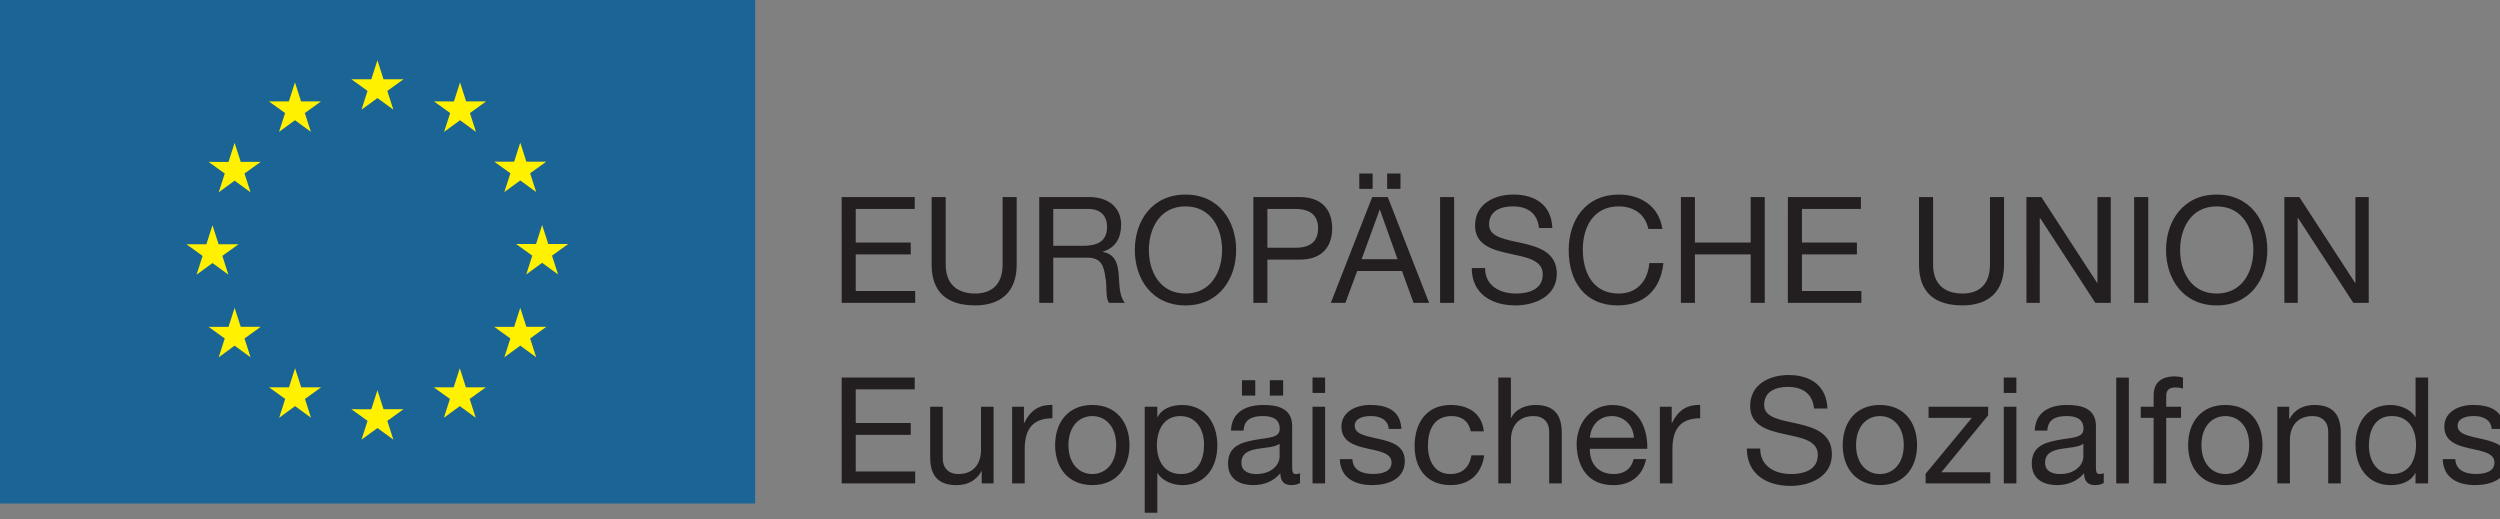 <?xml version="1.0" encoding="utf-8"?>
<!-- Generator: Adobe Illustrator 15.1.0, SVG Export Plug-In . SVG Version: 6.00 Build 0)  -->
<!DOCTYPE svg PUBLIC "-//W3C//DTD SVG 1.1//EN" "http://www.w3.org/Graphics/SVG/1.1/DTD/svg11.dtd">
<svg version="1.1" id="Ebene_1" xmlns="http://www.w3.org/2000/svg" xmlns:xlink="http://www.w3.org/1999/xlink" x="0px" y="0px"
	 width="135px" height="28.038px" viewBox="0 0 135 28.038" enable-background="new 0 0 135 28.038" xml:space="preserve">
<rect x="0" y="0" width="135" height="28.038" fill="#808080" stroke="none"/>
<rect fill="#1A6496" width="40.779" height="27.188"/>
<polygon fill="#FFF100" points="19.521,5.923 20.381,5.295 21.241,5.923 20.915,4.909 21.789,4.281 20.71,4.281 20.381,3.252 
	20.051,4.282 18.975,4.281 19.847,4.909 "/>
<polygon fill="#FFF100" points="15.068,7.12 15.929,6.492 16.788,7.12 16.461,6.104 17.333,5.476 16.257,5.476 15.928,4.448 
	15.598,5.477 14.521,5.476 15.395,6.104 "/>
<polygon fill="#FFF100" points="12.669,7.713 12.339,8.744 11.264,8.742 12.137,9.371 11.81,10.385 12.669,9.757 13.531,10.385 
	13.203,9.371 14.076,8.742 13,8.742 "/>
<polygon fill="#FFF100" points="11.474,14.205 12.334,14.833 12.007,13.818 12.88,13.19 11.804,13.19 11.474,12.161 11.145,13.192 
	10.067,13.19 10.941,13.818 10.614,14.833 "/>
<polygon fill="#FFF100" points="13,17.649 12.669,16.622 12.339,17.651 11.263,17.649 12.136,18.278 11.81,19.294 12.669,18.665 
	13.53,19.294 13.203,18.278 14.076,17.649 "/>
<polygon fill="#FFF100" points="16.264,20.915 15.934,19.886 15.605,20.915 14.528,20.915 15.401,21.542 15.075,22.559 
	15.935,21.93 16.795,22.559 16.468,21.542 17.341,20.915 "/>
<polygon fill="#FFF100" points="20.711,22.098 20.381,21.068 20.052,22.1 18.975,22.098 19.848,22.727 19.521,23.741 20.382,23.113 
	21.242,23.741 20.914,22.727 21.788,22.098 "/>
<polygon fill="#FFF100" points="25.159,20.915 24.83,19.886 24.499,20.915 23.424,20.915 24.295,21.542 23.97,22.559 24.83,21.93 
	25.689,22.559 25.362,21.542 26.236,20.915 "/>
<polygon fill="#FFF100" points="28.424,17.649 28.094,16.622 27.764,17.651 26.687,17.649 27.561,18.278 27.233,19.294 
	28.094,18.665 28.954,19.294 28.626,18.278 29.5,17.649 "/>
<polygon fill="#FFF100" points="30.683,13.177 29.606,13.177 29.275,12.148 28.946,13.178 27.869,13.177 28.743,13.805 
	28.417,14.821 29.275,14.192 30.136,14.821 29.809,13.805 "/>
<polygon fill="#FFF100" points="27.233,10.372 28.093,9.744 28.955,10.372 28.626,9.357 29.5,8.73 28.424,8.73 28.093,7.701 
	27.764,8.731 26.688,8.73 27.562,9.357 "/>
<polygon fill="#FFF100" points="24.842,4.449 24.513,5.478 23.436,5.476 24.309,6.105 23.98,7.122 24.843,6.493 25.703,7.122 
	25.375,6.105 26.25,5.476 25.171,5.476 "/>
<g>
	<g>
		<defs>
			<rect id="SVGID_1_" width="135.418" height="27.686"/>
		</defs>
		<clipPath id="SVGID_2_">
			<use xlink:href="#SVGID_1_"  overflow="visible"/>
		</clipPath>
		<path clip-path="url(#SVGID_2_)" fill="#231F20" d="M131.906,24.798c0.039,1.022,0.822,1.397,1.752,1.397
			c0.841,0,1.76-0.317,1.76-1.303c0-0.801-0.673-1.024-1.352-1.178c-0.635-0.152-1.354-0.232-1.354-0.721
			c0-0.416,0.473-0.527,0.88-0.527c0.448,0,0.913,0.168,0.96,0.695h0.68c-0.055-1.008-0.783-1.295-1.696-1.295
			c-0.72,0-1.543,0.344-1.543,1.174c0,0.793,0.68,1.018,1.353,1.168c0.68,0.156,1.354,0.242,1.354,0.771
			c0,0.52-0.576,0.615-1.002,0.615c-0.561,0-1.088-0.191-1.111-0.8h-0.68V24.798z M127.92,24.066c0-0.807,0.313-1.6,1.24-1.6
			c0.938,0,1.306,0.752,1.306,1.568c0,0.777-0.354,1.561-1.265,1.561C128.318,25.598,127.92,24.846,127.92,24.066 M131.119,20.388
			h-0.678v2.127h-0.016c-0.305-0.486-0.912-0.646-1.337-0.646c-1.267,0-1.89,0.984-1.89,2.152s0.633,2.176,1.904,2.176
			c0.567,0,1.096-0.199,1.321-0.654h0.015v0.559h0.679L131.119,20.388L131.119,20.388z M122.977,26.102h0.678v-2.336
			c0-0.746,0.402-1.298,1.227-1.298c0.521,0,0.842,0.326,0.842,0.832v2.802h0.678V23.38c0-0.889-0.336-1.512-1.424-1.512
			c-0.592,0-1.058,0.239-1.344,0.75h-0.017v-0.654h-0.64V26.102z M118.878,24.036c0-1.011,0.577-1.568,1.29-1.568
			c0.711,0,1.288,0.56,1.288,1.568c0,1-0.577,1.562-1.288,1.562C119.455,25.598,118.878,25.036,118.878,24.036 M118.158,24.036
			c0,1.209,0.695,2.159,2.01,2.159c1.313,0,2.007-0.95,2.007-2.159c0-1.218-0.694-2.168-2.007-2.168
			C118.854,21.868,118.158,22.818,118.158,24.036 M116.294,26.102h0.681v-3.537h0.801v-0.601h-0.801v-0.575
			c0-0.361,0.191-0.468,0.52-0.468c0.119,0,0.264,0.021,0.386,0.06v-0.592c-0.13-0.039-0.313-0.064-0.44-0.064
			c-0.746,0-1.145,0.352-1.145,1.025v0.614H115.6v0.601h0.695L116.294,26.102L116.294,26.102z M114.277,26.102h0.681v-5.713h-0.681
			V26.102z M113.604,25.559c-0.088,0.03-0.151,0.039-0.209,0.039c-0.215,0-0.215-0.144-0.215-0.464v-2.131
			c0-0.967-0.808-1.135-1.552-1.135c-0.921,0-1.712,0.358-1.752,1.383h0.679c0.033-0.606,0.457-0.783,1.034-0.783
			c0.433,0,0.92,0.097,0.92,0.688c0,0.512-0.642,0.465-1.394,0.609c-0.705,0.137-1.399,0.336-1.399,1.271
			c0,0.823,0.615,1.159,1.368,1.159c0.575,0,1.08-0.198,1.457-0.639c0,0.447,0.225,0.639,0.574,0.639
			c0.217,0,0.367-0.039,0.488-0.112V25.559L113.604,25.559z M112.502,24.661c0,0.375-0.368,0.937-1.268,0.937
			c-0.416,0-0.799-0.158-0.799-0.607c0-0.506,0.383-0.664,0.832-0.746c0.457-0.08,0.969-0.088,1.233-0.279L112.502,24.661
			L112.502,24.661z M108.884,20.388h-0.681v0.83h0.681V20.388z M108.205,26.102h0.68v-4.138h-0.68V26.102z M103.986,26.102h3.488
			v-0.601h-2.64l2.526-3.073v-0.464h-3.217v0.601h2.336l-2.496,3.018v0.52H103.986z M100.227,24.036
			c0-1.011,0.576-1.568,1.289-1.568c0.711,0,1.287,0.56,1.287,1.568c0,1-0.576,1.562-1.287,1.562
			C100.803,25.598,100.227,25.036,100.227,24.036 M99.507,24.036c0,1.209,0.694,2.159,2.009,2.159c1.312,0,2.006-0.95,2.006-2.159
			c0-1.218-0.694-2.168-2.006-2.168C100.201,21.868,99.507,22.818,99.507,24.036 M98.682,22.061c-0.049-1.258-0.937-1.81-2.104-1.81
			c-1.04,0-2.07,0.513-2.07,1.672c0,1.05,0.919,1.313,1.832,1.515c0.911,0.199,1.823,0.336,1.823,1.121
			c0,0.821-0.76,1.039-1.448,1.039c-0.864,0-1.665-0.416-1.665-1.377h-0.72c0,1.393,1.08,2.018,2.36,2.018
			c1.041,0,2.232-0.49,2.232-1.705c0-1.119-0.911-1.439-1.824-1.648c-0.921-0.209-1.834-0.313-1.834-1.018
			c0-0.744,0.641-0.975,1.282-0.975c0.782,0,1.327,0.352,1.416,1.168H98.682z M89.633,26.102h0.678v-1.843
			c0-1.047,0.4-1.672,1.498-1.672v-0.719c-0.736-0.022-1.192,0.305-1.521,0.967h-0.016v-0.871h-0.639V26.102z M85.854,23.637
			c0.049-0.634,0.473-1.169,1.187-1.169c0.672,0,1.159,0.521,1.192,1.169H85.854z M88.216,24.788c-0.12,0.534-0.513,0.81-1.073,0.81
			c-0.904,0-1.313-0.642-1.289-1.361h3.098c0.04-0.998-0.407-2.367-1.872-2.367c-1.129,0-1.943,0.912-1.943,2.152
			c0.041,1.264,0.663,2.176,1.983,2.176c0.93,0,1.585-0.496,1.77-1.408L88.216,24.788L88.216,24.788z M80.909,26.102h0.68v-2.336
			c0-0.746,0.399-1.298,1.226-1.298c0.521,0,0.84,0.326,0.84,0.832v2.802h0.681V23.38c0-0.889-0.336-1.512-1.425-1.512
			c-0.497,0-1.081,0.209-1.305,0.702h-0.017v-2.183h-0.68V26.102z M80.125,23.292c-0.098-0.983-0.85-1.424-1.785-1.424
			c-1.313,0-1.951,0.975-1.951,2.217c0,1.229,0.672,2.11,1.937,2.11c1.039,0,1.671-0.6,1.823-1.608h-0.695
			c-0.089,0.625-0.479,1.011-1.137,1.011c-0.864,0-1.209-0.752-1.209-1.513c0-0.842,0.306-1.617,1.289-1.617
			c0.561,0,0.92,0.306,1.024,0.824H80.125z M72.348,24.798c0.041,1.022,0.823,1.397,1.752,1.397c0.84,0,1.76-0.317,1.76-1.303
			c0-0.801-0.672-1.024-1.352-1.178c-0.632-0.152-1.354-0.232-1.354-0.721c0-0.416,0.473-0.527,0.88-0.527
			c0.448,0,0.913,0.168,0.961,0.695h0.681c-0.057-1.008-0.783-1.295-1.695-1.295c-0.721,0-1.545,0.344-1.545,1.174
			c0,0.793,0.68,1.018,1.353,1.168c0.681,0.156,1.354,0.242,1.354,0.771c0,0.52-0.578,0.615-1.002,0.615
			c-0.56,0-1.088-0.191-1.113-0.8h-0.68V24.798z M71.555,20.388h-0.679v0.83h0.679V20.388z M70.876,26.102h0.679v-4.138h-0.679
			V26.102z M70.202,25.559c-0.089,0.03-0.151,0.039-0.208,0.039c-0.217,0-0.217-0.144-0.217-0.464v-2.131
			c0-0.967-0.807-1.135-1.551-1.135c-0.921,0-1.712,0.358-1.753,1.383h0.68c0.031-0.606,0.456-0.783,1.033-0.783
			c0.432,0,0.92,0.097,0.92,0.688c0,0.512-0.64,0.465-1.393,0.609c-0.704,0.137-1.399,0.336-1.399,1.271
			c0,0.823,0.615,1.159,1.367,1.159c0.577,0,1.081-0.198,1.458-0.639c0,0.447,0.223,0.639,0.574,0.639
			c0.217,0,0.369-0.039,0.488-0.112L70.202,25.559L70.202,25.559z M69.1,24.661c0,0.375-0.369,0.937-1.265,0.937
			c-0.416,0-0.801-0.158-0.801-0.607c0-0.506,0.385-0.664,0.832-0.746c0.457-0.08,0.969-0.088,1.233-0.279V24.661z M67.066,21.363
			h0.719v-0.831h-0.719V21.363z M68.57,21.363h0.72v-0.831h-0.72V21.363z M61.816,27.686h0.679V25.55h0.016
			c0.304,0.486,0.913,0.646,1.337,0.646c1.265,0,1.889-0.983,1.889-2.151s-0.632-2.176-1.905-2.176c-0.568,0-1.096,0.2-1.321,0.655
			h-0.016v-0.561h-0.679V27.686z M65.018,23.997c0,0.81-0.312,1.601-1.241,1.601c-0.936,0-1.304-0.752-1.304-1.568
			c0-0.775,0.351-1.562,1.264-1.562C64.618,22.468,65.018,23.221,65.018,23.997 M57.696,24.036c0-1.011,0.576-1.568,1.288-1.568
			s1.289,0.56,1.289,1.568c0,1-0.577,1.562-1.289,1.562C58.271,25.598,57.696,25.036,57.696,24.036 M56.977,24.036
			c0,1.209,0.694,2.159,2.007,2.159s2.008-0.95,2.008-2.159c0-1.218-0.695-2.168-2.008-2.168S56.977,22.818,56.977,24.036
			 M54.655,26.102h0.679v-1.843c0-1.047,0.4-1.672,1.496-1.672v-0.719c-0.736-0.022-1.192,0.305-1.52,0.967h-0.017v-0.871h-0.638
			V26.102z M53.653,21.964h-0.679V24.3c0,0.744-0.401,1.298-1.225,1.298c-0.52,0-0.84-0.328-0.84-0.832v-2.802h-0.68v2.724
			c0,0.887,0.336,1.51,1.424,1.51c0.592,0,1.057-0.24,1.345-0.75h0.015v0.654h0.64V21.964z M45.452,26.102h3.968V25.46h-3.21v-1.978
			h2.97v-0.641h-2.97v-1.816h3.186v-0.638h-3.945L45.452,26.102L45.452,26.102z"/>
	</g>
	<g>
		<defs>
			<rect id="SVGID_3_" width="135.418" height="27.686"/>
		</defs>
		<clipPath id="SVGID_4_">
			<use xlink:href="#SVGID_3_"  overflow="visible"/>
		</clipPath>
		<path clip-path="url(#SVGID_4_)" fill="#231F20" d="M123.357,16.354h0.72V11.77h0.016l2.987,4.584h0.831v-5.713h-0.72v4.632
			h-0.017l-3.01-4.632h-0.808V16.354L123.357,16.354z M117.725,13.499c0-1.152,0.584-2.354,1.977-2.354
			c1.395,0,1.979,1.202,1.979,2.354s-0.584,2.352-1.979,2.352C118.309,15.851,117.725,14.651,117.725,13.499 M116.966,13.499
			c0,1.553,0.919,2.993,2.734,2.993c1.817,0,2.737-1.44,2.737-2.993c0-1.554-0.92-2.992-2.737-2.992
			C117.885,10.506,116.966,11.945,116.966,13.499 M115.243,16.354h0.761v-5.713h-0.761V16.354z M109.428,16.354h0.719V11.77h0.017
			l2.985,4.584h0.832v-5.713h-0.719v4.632h-0.018l-3.01-4.632h-0.808L109.428,16.354L109.428,16.354z M108.219,10.641h-0.76v3.65
			c0,1.008-0.527,1.559-1.488,1.559c-1.009,0-1.584-0.551-1.584-1.559v-3.65h-0.761v3.65c0,1.52,0.872,2.2,2.345,2.2
			c1.426,0,2.248-0.76,2.248-2.2V10.641z M96.544,16.354h3.97v-0.639h-3.209v-1.978h2.969v-0.64h-2.969v-1.816h3.184V10.64h-3.943
			L96.544,16.354L96.544,16.354z M90.768,16.354h0.758v-2.617h3.011v2.617h0.761v-5.713h-0.761v2.457h-3.011v-2.457h-0.758V16.354z
			 M89.768,12.362c-0.178-1.218-1.162-1.855-2.354-1.855c-1.762,0-2.704,1.351-2.704,3.008c0,1.665,0.862,2.977,2.64,2.977
			c1.44,0,2.328-0.863,2.473-2.288h-0.76c-0.073,0.943-0.647,1.647-1.647,1.647c-1.369,0-1.944-1.087-1.944-2.391
			c0-1.194,0.575-2.315,1.936-2.315c0.793,0,1.441,0.409,1.602,1.218L89.768,12.362L89.768,12.362z M83.827,12.313
			c-0.048-1.255-0.935-1.807-2.104-1.807c-1.039,0-2.07,0.511-2.07,1.671c0,1.048,0.918,1.313,1.832,1.512
			c0.912,0.202,1.824,0.337,1.824,1.123c0,0.822-0.761,1.039-1.449,1.039c-0.864,0-1.666-0.415-1.666-1.376h-0.719
			c0,1.394,1.08,2.017,2.36,2.017c1.041,0,2.231-0.488,2.231-1.705c0-1.119-0.91-1.439-1.823-1.647
			c-0.921-0.21-1.834-0.314-1.834-1.017c0-0.744,0.642-0.979,1.282-0.979c0.783,0,1.328,0.354,1.416,1.169H83.827z M77.764,16.354
			h0.76v-5.713h-0.76V16.354z M74.499,11.331h0.017l0.951,2.665h-1.938L74.499,11.331z M71.865,16.354h0.785l0.641-1.721h2.416
			l0.624,1.721h0.84l-2.231-5.713H74.1L71.865,16.354z M73.402,10.2h0.72V9.37h-0.72V10.2z M74.906,10.2h0.72V9.37h-0.72V10.2z
			 M68.439,11.282h1.49c0.854,0,1.248,0.367,1.248,1.049c0,0.681-0.394,1.056-1.248,1.048h-1.49V11.282z M67.682,16.354h0.757
			v-2.336h1.746c1.137,0.008,1.752-0.632,1.752-1.688c0-1.057-0.615-1.689-1.752-1.689h-2.503V16.354z M62.039,13.499
			c0-1.152,0.584-2.354,1.977-2.354c1.392,0,1.977,1.202,1.977,2.354s-0.585,2.352-1.977,2.352
			C62.623,15.851,62.039,14.651,62.039,13.499 M61.28,13.499c0,1.553,0.919,2.993,2.736,2.993s2.736-1.44,2.736-2.993
			c0-1.554-0.919-2.992-2.736-2.992S61.28,11.945,61.28,13.499 M56.119,16.354h0.758v-2.44h1.858c0.736,0,0.872,0.472,0.952,1.031
			c0.112,0.561-0.008,1.176,0.208,1.409h0.848c-0.32-0.393-0.288-1.016-0.336-1.577c-0.056-0.561-0.192-1.048-0.856-1.176v-0.015
			c0.688-0.193,0.992-0.76,0.992-1.449c0-0.913-0.664-1.497-1.736-1.497h-2.688V16.354L56.119,16.354z M56.876,13.274v-1.992h1.89
			c0.712,0,1.016,0.416,1.016,0.976c0,0.833-0.608,1.017-1.32,1.017L56.876,13.274L56.876,13.274z M54.901,10.641h-0.76v3.65
			c0,1.008-0.528,1.559-1.488,1.559c-1.009,0-1.585-0.551-1.585-1.559v-3.65h-0.76v3.65c0,1.52,0.872,2.2,2.345,2.2
			c1.424,0,2.248-0.76,2.248-2.2V10.641z M45.452,16.354h3.968v-0.639h-3.21v-1.978h2.97v-0.64h-2.97v-1.816h3.186V10.64h-3.945
			L45.452,16.354L45.452,16.354z"/>
	</g>
</g>
</svg>
